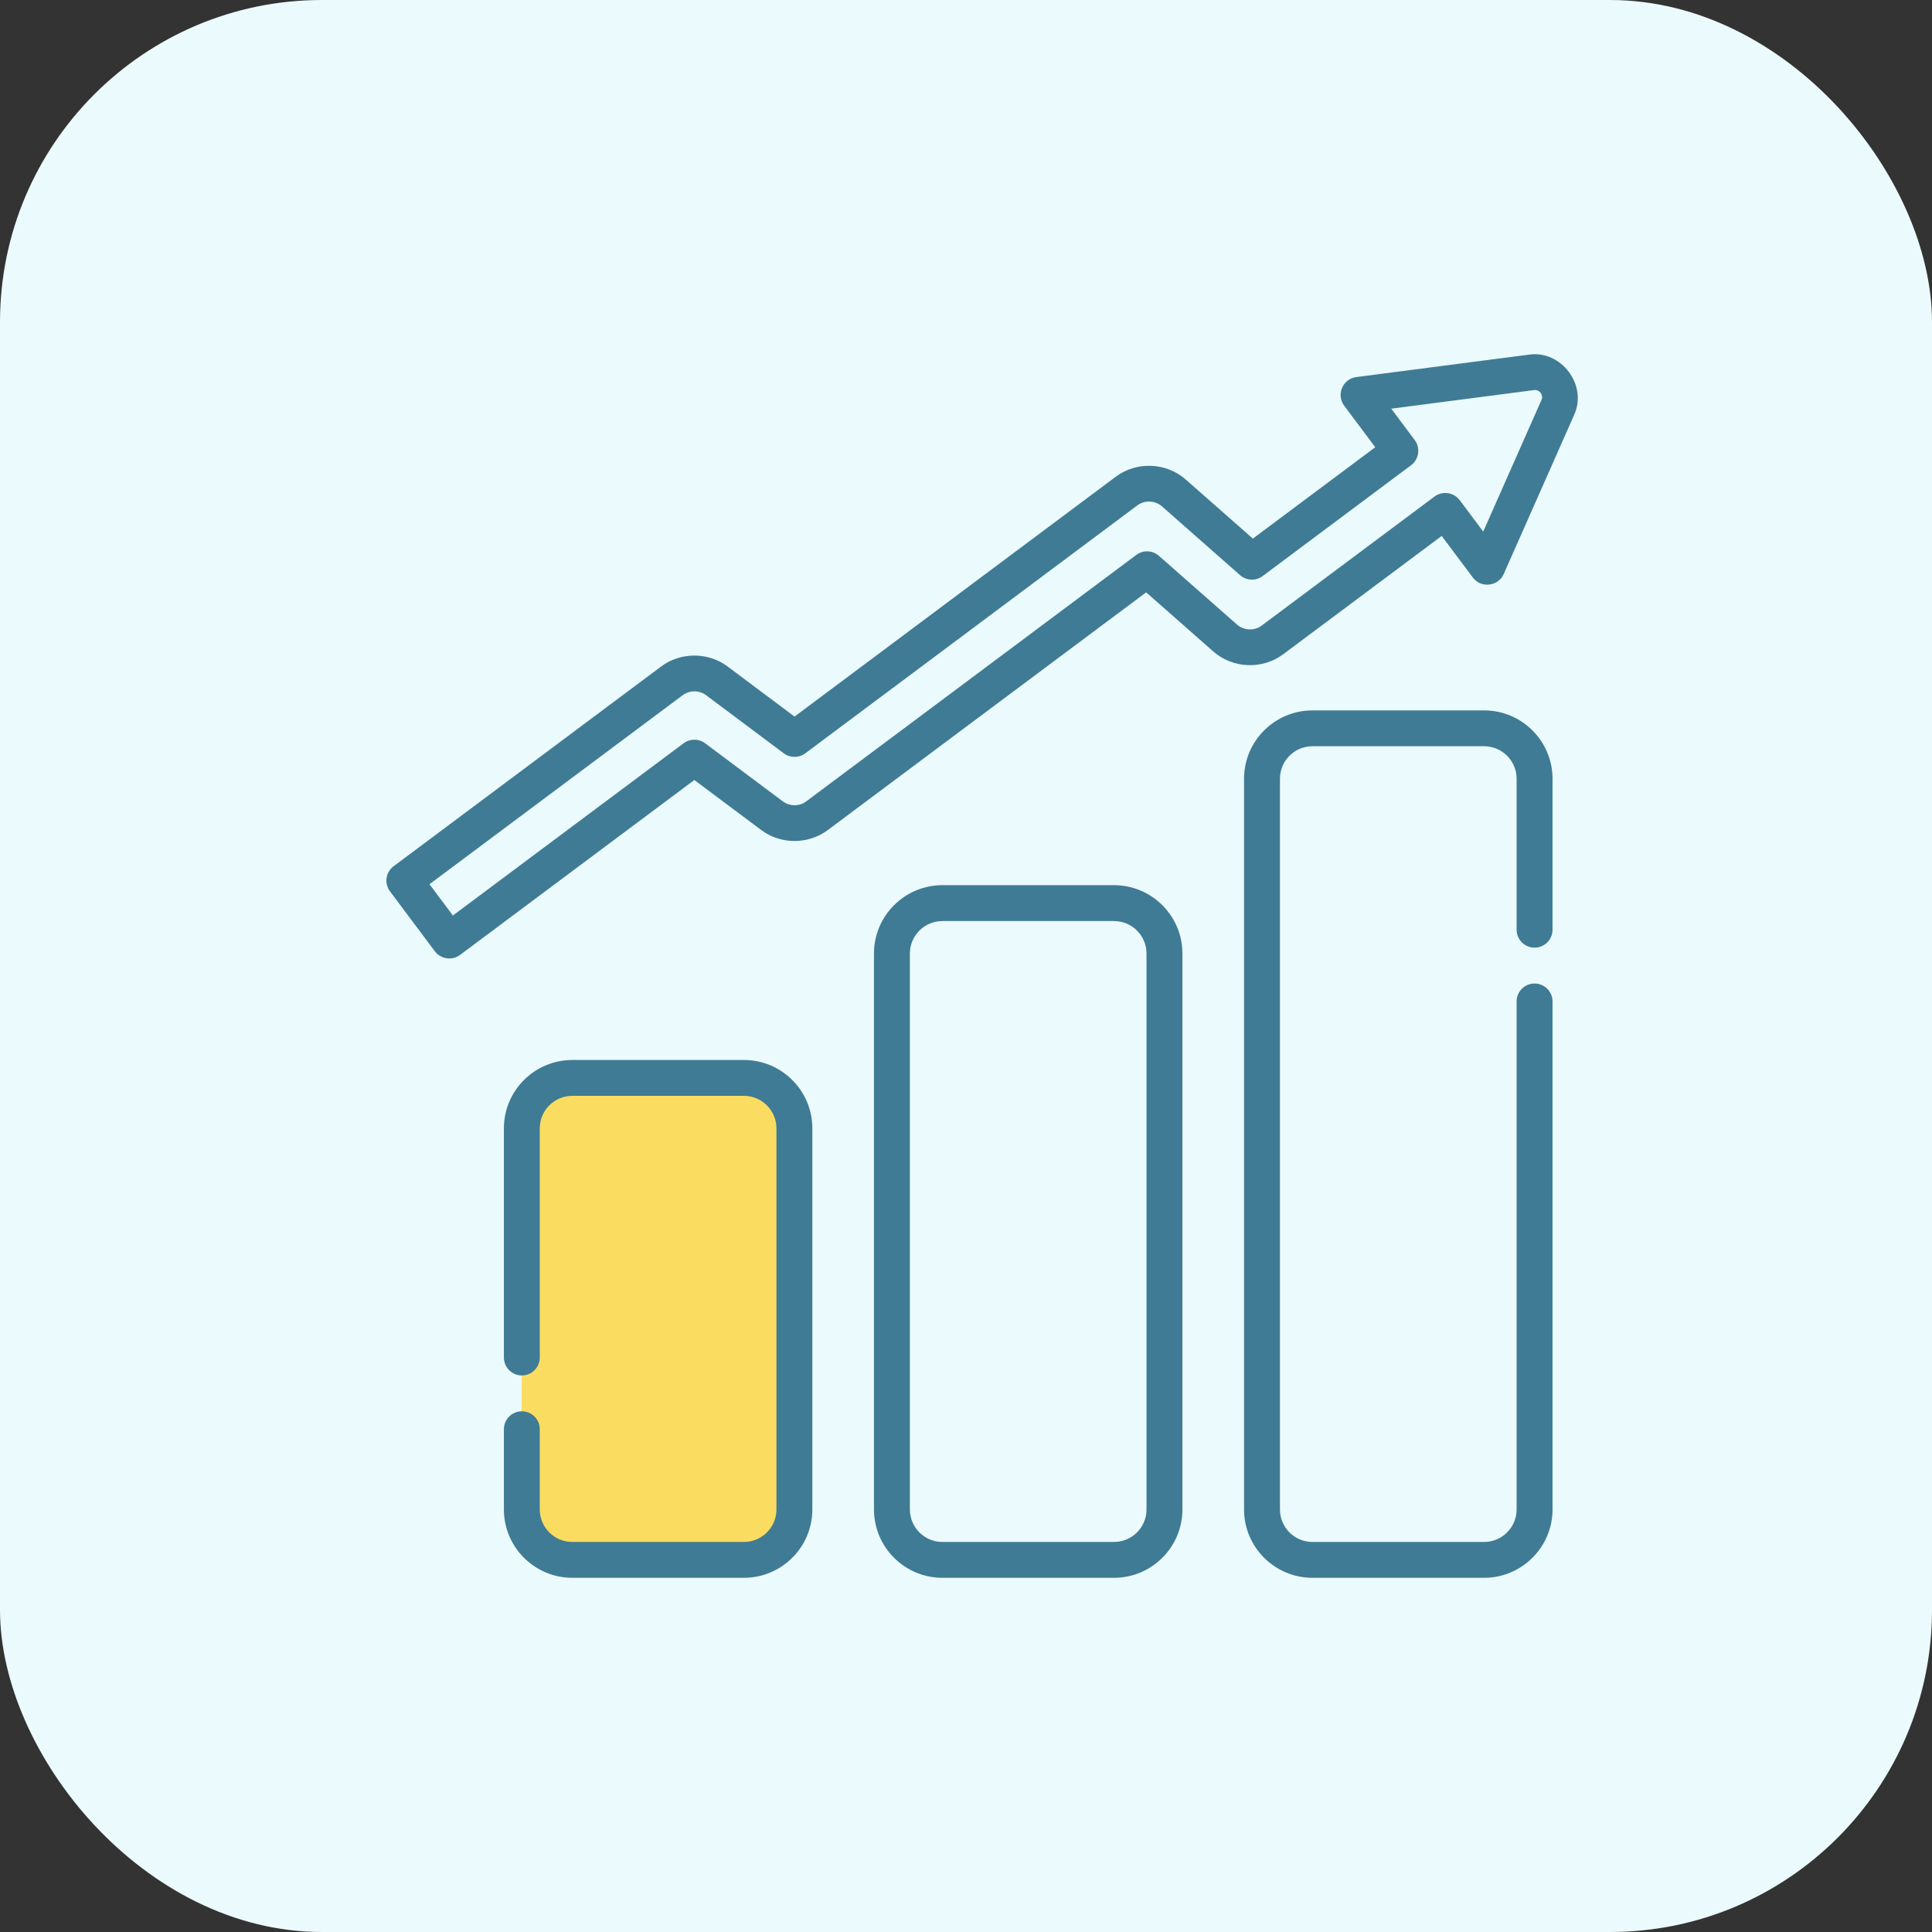 <svg width="60" height="60" viewBox="0 0 60 60" fill="none" xmlns="http://www.w3.org/2000/svg">
<rect x="0" y="0" width="60" height="60" fill="#333333" stroke="none"/>
<rect width="60" height="60" rx="10" fill="#EBFAFD"/>
<path d="M23.099 33.476H17.77C16.904 33.476 16.202 34.177 16.202 35.041V46.878C16.202 47.743 16.904 48.444 17.77 48.444H23.099C23.965 48.444 24.667 47.743 24.667 46.878V35.041C24.667 34.177 23.965 33.476 23.099 33.476Z" fill="#FADC60"/>
<path d="M18.432 46.878V35.041C18.432 34.177 19.133 33.476 19.999 33.476L17.77 33.476C16.904 33.476 16.202 34.177 16.202 35.041V46.878C16.202 47.743 16.904 48.444 17.77 48.444H19.999C19.133 48.444 18.432 47.743 18.432 46.878Z" fill="#FADC60"/>
<path d="M16.206 43.829C15.898 43.829 15.649 44.078 15.649 44.386V46.878C15.649 48.048 16.602 49 17.773 49H23.103C24.275 49 25.228 48.048 25.228 46.878V35.041C25.228 33.871 24.275 32.919 23.103 32.919H17.773C16.602 32.919 15.649 33.871 15.649 35.041V42.159C15.649 42.467 15.898 42.716 16.206 42.716C16.514 42.716 16.763 42.467 16.763 42.159V35.041C16.763 34.485 17.216 34.032 17.773 34.032H23.103C23.66 34.032 24.113 34.485 24.113 35.041V46.878C24.113 47.434 23.66 47.887 23.103 47.887H17.773C17.216 47.887 16.763 47.434 16.763 46.878V44.386C16.763 44.078 16.514 43.829 16.206 43.829Z" fill="#3F7B94"/>
<path d="M29.267 27.49C28.095 27.49 27.142 28.442 27.142 29.612V46.878C27.142 48.048 28.095 49 29.267 49H34.596C35.768 49 36.721 48.048 36.721 46.878V29.612C36.721 28.442 35.768 27.49 34.596 27.49L29.267 27.49ZM35.606 29.612V46.878C35.606 47.434 35.153 47.887 34.596 47.887H29.267C28.71 47.887 28.257 47.434 28.257 46.878V29.612C28.257 29.056 28.71 28.604 29.267 28.604H34.596C35.153 28.604 35.606 29.056 35.606 29.612Z" fill="#3F7B94"/>
<path d="M47.657 29.43C47.965 29.43 48.215 29.181 48.215 28.874V24.184C48.215 23.014 47.261 22.062 46.09 22.062H40.76C39.588 22.062 38.635 23.014 38.635 24.184V46.878C38.635 48.048 39.588 49 40.76 49H46.09C47.261 49 48.215 48.048 48.215 46.878V31.1C48.215 30.793 47.965 30.544 47.657 30.544C47.349 30.544 47.1 30.793 47.1 31.1V46.878C47.1 47.434 46.647 47.887 46.09 47.887H40.76C40.203 47.887 39.75 47.434 39.75 46.878V24.184C39.75 23.627 40.203 23.175 40.76 23.175H46.09C46.647 23.175 47.1 23.627 47.1 24.184V28.874C47.1 29.181 47.349 29.43 47.657 29.43Z" fill="#3F7B94"/>
<path d="M36.823 14.891C36.218 14.359 35.298 14.322 34.653 14.804L24.675 22.254C24.675 22.254 22.598 20.7 22.597 20.699C21.992 20.246 21.138 20.246 20.533 20.698L12.224 26.902C11.977 27.086 11.927 27.435 12.111 27.681C12.111 27.681 13.504 29.541 13.506 29.545C13.688 29.787 14.043 29.838 14.286 29.657L21.563 24.224C21.563 24.224 23.64 25.777 23.642 25.778C24.247 26.231 25.1 26.231 25.706 25.779L35.595 18.396C35.595 18.396 37.679 20.231 37.68 20.232C38.285 20.764 39.205 20.801 39.85 20.319L44.773 16.644C44.773 16.644 45.739 17.935 45.742 17.938C45.993 18.274 46.529 18.212 46.698 17.83C46.698 17.83 48.886 12.884 48.893 12.87C49.298 11.954 48.492 10.882 47.501 11.011C47.501 11.011 42.131 11.71 42.117 11.711C41.701 11.765 41.491 12.261 41.743 12.597L42.71 13.889L38.909 16.727C38.909 16.727 36.824 14.892 36.823 14.891ZM43.824 14.447C44.067 14.266 44.119 13.911 43.937 13.668L43.206 12.692C43.206 12.692 47.639 12.115 47.645 12.114C47.812 12.093 47.941 12.267 47.873 12.419L46.063 16.509C46.063 16.509 45.333 15.533 45.332 15.532C45.15 15.289 44.795 15.238 44.552 15.419C44.552 15.419 39.194 19.419 39.183 19.428C38.956 19.598 38.63 19.584 38.417 19.397L35.992 17.262C35.794 17.087 35.501 17.076 35.29 17.233C35.29 17.233 25.05 24.879 25.038 24.888C24.824 25.048 24.523 25.047 24.31 24.887L21.898 23.083C21.7 22.935 21.428 22.935 21.23 23.083L14.065 28.432L13.338 27.46C13.338 27.46 21.19 21.597 21.201 21.59C21.415 21.43 21.715 21.43 21.928 21.59L24.341 23.395C24.539 23.543 24.811 23.543 25.009 23.395C25.009 23.395 35.307 15.706 35.32 15.696C35.548 15.525 35.872 15.538 36.086 15.726L38.511 17.862C38.709 18.036 39.002 18.048 39.213 17.89C39.213 17.89 43.822 14.449 43.824 14.447Z" fill="#3F7B94"/>
</svg>
